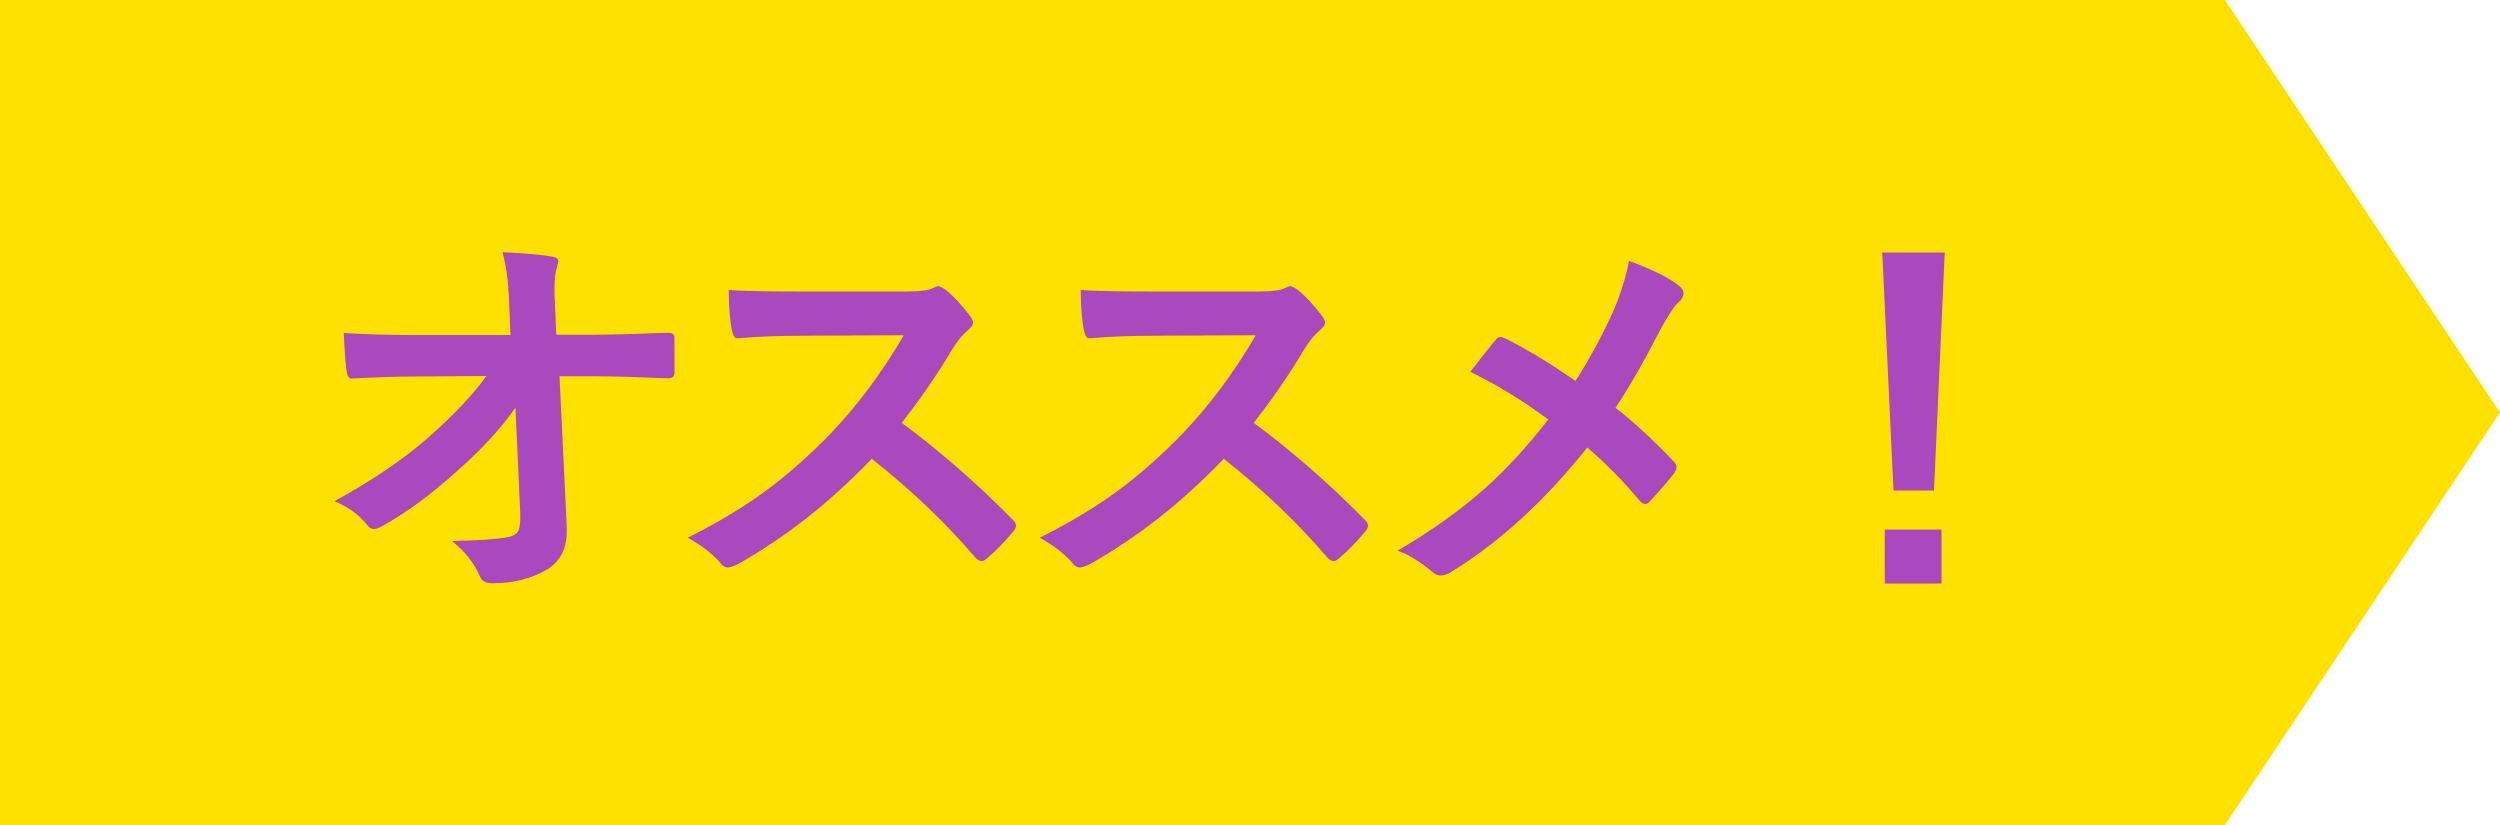 <?xml version="1.0" encoding="UTF-8"?><svg id="b" xmlns="http://www.w3.org/2000/svg" width="100" height="33" viewBox="0 0 100 33"><g id="c"><polygon points="89 33 44.5 33 0 33 0 16.5 0 0 44.5 0 89 0 100 16.5 89 33" fill="#ffe100" stroke-width="0"/><path d="M20.61,16.32c-.57.81-1.32,1.63-2.26,2.46-1.02.93-2.02,1.68-3.02,2.24-.15.09-.27.14-.37.14-.1,0-.2-.05-.27-.16-.35-.43-.79-.74-1.31-.95,1.52-.84,2.76-1.68,3.73-2.53,1.02-.9,1.8-1.72,2.35-2.48l-2.8.02c-.79,0-1.64.03-2.56.08-.13.02-.21-.08-.23-.27-.04-.19-.08-.7-.12-1.55.8.05,1.76.08,2.87.08h3.8l-.06-1.42c-.03-.76-.12-1.39-.26-1.89.92.04,1.59.1,2.02.18.14.03.21.09.21.19,0,.04-.02.12-.06.24-.06.21-.09.49-.09.84,0,.17,0,.38.02.63l.05,1.22h1.39c.76,0,1.79-.03,3.1-.08.16,0,.24.07.24.2,0,.23,0,.46,0,.69s0,.46,0,.7c0,.15-.08.23-.23.23-1.31-.05-2.33-.08-3.07-.08h-1.3l.29,6.02c0,.06,0,.12,0,.18,0,.7-.26,1.2-.77,1.52-.64.38-1.37.56-2.21.56-.26,0-.42-.09-.49-.27-.24-.55-.62-1.02-1.12-1.42,1.06-.02,1.81-.07,2.26-.16.19-.04.31-.11.38-.22.06-.11.09-.29.09-.53,0-.07,0-.14,0-.2l-.19-4.19Z" fill="#aa48be" stroke-width="0"/><path d="M36.09,16.93c1.49,1.1,2.97,2.39,4.43,3.87.08.08.12.16.12.23s-.04.15-.11.23c-.34.41-.7.78-1.07,1.09-.07.06-.13.09-.2.09s-.14-.04-.23-.12c-1.2-1.41-2.59-2.73-4.16-3.97-1.67,1.75-3.46,3.15-5.38,4.23-.19.08-.32.12-.37.12-.1,0-.2-.05-.27-.14-.3-.37-.75-.72-1.34-1.05,1.29-.65,2.39-1.32,3.31-2.02.75-.56,1.52-1.25,2.32-2.06,1.14-1.18,2.14-2.52,3.01-4.02l-4.12.02c-.82,0-1.67.03-2.53.1-.1.01-.17-.08-.21-.27-.09-.4-.14-.96-.14-1.66.57.04,1.47.06,2.7.06h4.4c.56,0,.92-.05,1.1-.15.06-.04.12-.06.18-.06.05,0,.14.04.27.12.34.27.69.65,1.04,1.12.05.09.08.16.08.2,0,.11-.07.22-.21.32-.22.19-.41.43-.59.71-.6,1.02-1.28,2.01-2.05,2.99Z" fill="#aa48be" stroke-width="0"/><path d="M50.17,16.93c1.49,1.1,2.97,2.39,4.43,3.87.08.08.12.16.12.23s-.04.15-.11.23c-.34.41-.7.78-1.07,1.09-.07.06-.13.09-.2.09s-.14-.04-.23-.12c-1.2-1.41-2.59-2.73-4.16-3.97-1.67,1.75-3.46,3.15-5.38,4.23-.19.08-.32.12-.37.12-.1,0-.2-.05-.27-.14-.3-.37-.75-.72-1.34-1.05,1.29-.65,2.39-1.32,3.31-2.02.75-.56,1.52-1.25,2.32-2.06,1.14-1.18,2.14-2.52,3.01-4.02l-4.12.02c-.82,0-1.67.03-2.53.1-.1.01-.17-.08-.21-.27-.09-.4-.14-.96-.14-1.66.57.04,1.47.06,2.7.06h4.4c.56,0,.92-.05,1.1-.15.06-.04.12-.06.18-.06.05,0,.14.04.27.12.34.27.69.65,1.04,1.12.05.09.08.16.08.2,0,.11-.07.22-.21.32-.22.19-.41.43-.59.71-.6,1.02-1.28,2.01-2.05,2.99Z" fill="#aa48be" stroke-width="0"/><path d="M63.01,15.25c.55-.84,1.06-1.79,1.54-2.84.3-.72.5-1.38.61-1.97.95.34,1.62.68,2.02,1.01.1.08.16.17.16.27,0,.14-.06.25-.18.35-.17.15-.41.5-.72,1.07-.73,1.41-1.34,2.46-1.82,3.17.73.57,1.51,1.29,2.35,2.17.06.08.09.15.09.23,0,.05-.03.12-.08.2-.21.28-.54.66-.98,1.14-.06.07-.12.11-.2.11-.07,0-.14-.05-.22-.14-.66-.79-1.36-1.5-2.09-2.12-1.7,2.14-3.53,3.81-5.48,5-.14.08-.26.12-.37.12-.12,0-.22-.04-.3-.11-.56-.46-1.04-.76-1.44-.88,1.34-.79,2.5-1.61,3.48-2.48.88-.78,1.73-1.71,2.55-2.77-.98-.73-2.02-1.37-3.12-1.91.58-.74.93-1.18,1.05-1.31.05-.05.1-.08.16-.08.05,0,.11.02.2.06.87.44,1.8,1,2.78,1.69Z" fill="#aa48be" stroke-width="0"/><path d="M77.79,10.1l-.43,9.52h-1.62l-.45-9.52h2.49ZM75.39,21.18h2.27v2.16h-2.27v-2.16Z" fill="#aa48be" stroke-width="0"/></g></svg>